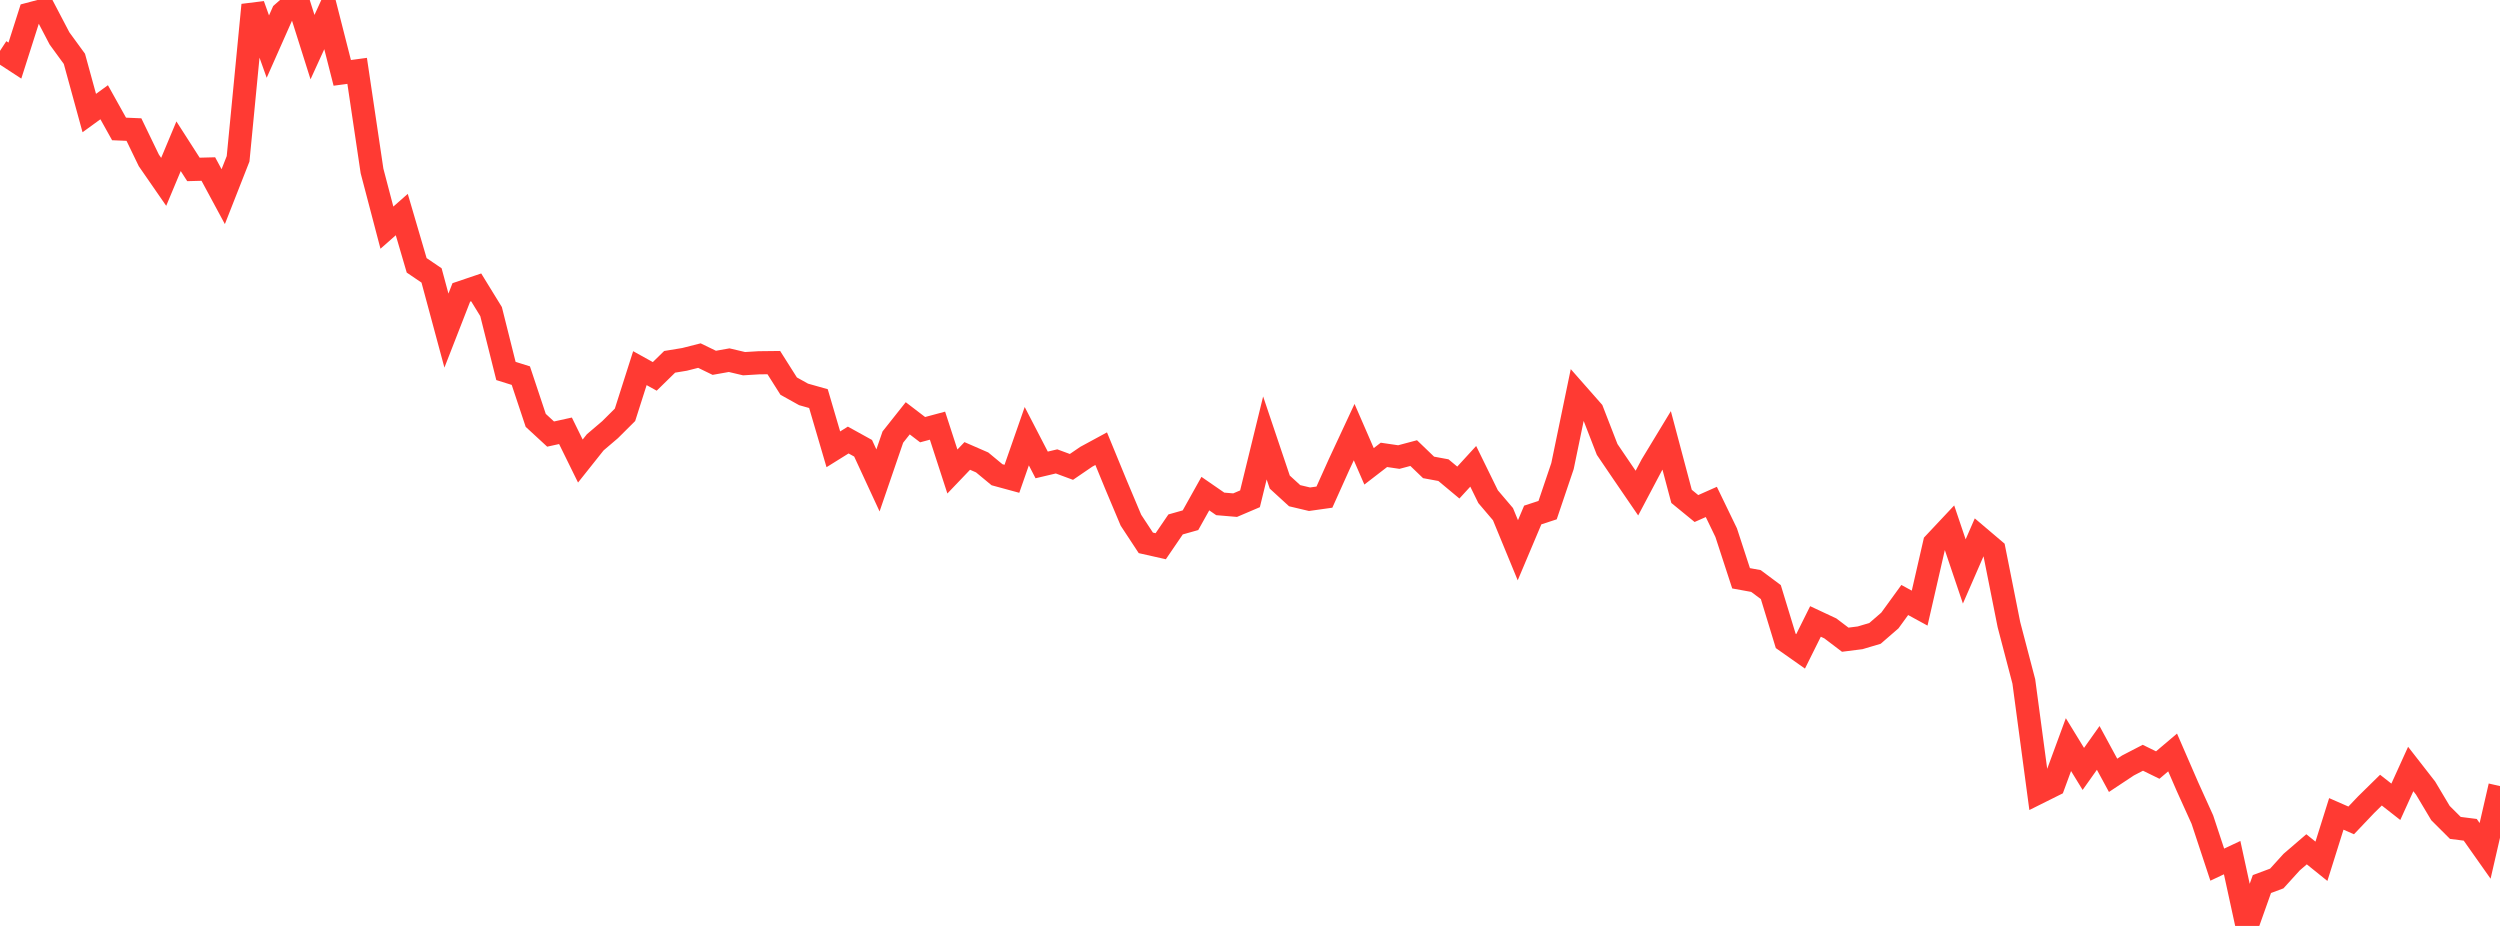 <?xml version="1.0" standalone="no"?>
<!DOCTYPE svg PUBLIC "-//W3C//DTD SVG 1.1//EN" "http://www.w3.org/Graphics/SVG/1.1/DTD/svg11.dtd">

<svg width="135" height="50" viewBox="0 0 135 50" preserveAspectRatio="none" 
  xmlns="http://www.w3.org/2000/svg"
  xmlns:xlink="http://www.w3.org/1999/xlink">


<polyline points="0.0, 2.747 0.804, 3.272 1.607, 0.755 2.411, 0.542 3.214, 2.076 4.018, 3.178 4.821, 6.105 5.625, 5.521 6.429, 6.963 7.232, 6.997 8.036, 8.66 8.839, 9.82 9.643, 7.897 10.446, 9.149 11.25, 9.128 12.054, 10.619 12.857, 8.575 13.661, 0.268 14.464, 2.517 15.268, 0.703 16.071, 0.0 16.875, 2.545 17.679, 0.784 18.482, 3.935 19.286, 3.826 20.089, 9.231 20.893, 12.293 21.696, 11.586 22.5, 14.328 23.304, 14.873 24.107, 17.852 24.911, 15.79 25.714, 15.518 26.518, 16.826 27.321, 20.032 28.125, 20.284 28.929, 22.699 29.732, 23.44 30.536, 23.263 31.339, 24.896 32.143, 23.885 32.946, 23.201 33.75, 22.401 34.554, 19.88 35.357, 20.325 36.161, 19.538 36.964, 19.406 37.768, 19.202 38.571, 19.592 39.375, 19.449 40.179, 19.639 40.982, 19.59 41.786, 19.581 42.589, 20.85 43.393, 21.298 44.196, 21.525 45.0, 24.263 45.804, 23.762 46.607, 24.206 47.411, 25.943 48.214, 23.602 49.018, 22.588 49.821, 23.202 50.625, 22.986 51.429, 25.461 52.232, 24.621 53.036, 24.971 53.839, 25.636 54.643, 25.855 55.446, 23.554 56.25, 25.106 57.054, 24.916 57.857, 25.213 58.661, 24.664 59.464, 24.229 60.268, 26.184 61.071, 28.092 61.875, 29.315 62.679, 29.496 63.482, 28.319 64.286, 28.092 65.089, 26.655 65.893, 27.21 66.696, 27.278 67.5, 26.935 68.304, 23.649 69.107, 26.032 69.911, 26.768 70.714, 26.958 71.518, 26.845 72.321, 25.059 73.125, 23.334 73.929, 25.182 74.732, 24.563 75.536, 24.681 76.339, 24.467 77.143, 25.24 77.946, 25.388 78.75, 26.058 79.554, 25.181 80.357, 26.82 81.161, 27.765 81.964, 29.714 82.768, 27.81 83.571, 27.547 84.375, 25.168 85.179, 21.285 85.982, 22.197 86.786, 24.269 87.589, 25.452 88.393, 26.627 89.196, 25.108 90.0, 23.781 90.804, 26.804 91.607, 27.461 92.411, 27.104 93.214, 28.764 94.018, 31.228 94.821, 31.374 95.625, 31.973 96.429, 34.609 97.232, 35.174 98.036, 33.558 98.839, 33.934 99.643, 34.544 100.446, 34.442 101.25, 34.203 102.054, 33.506 102.857, 32.4 103.661, 32.839 104.464, 29.337 105.268, 28.481 106.071, 30.858 106.875, 29.013 107.679, 29.695 108.482, 33.73 109.286, 36.797 110.089, 42.792 110.893, 42.391 111.696, 40.209 112.5, 41.522 113.304, 40.387 114.107, 41.868 114.911, 41.335 115.714, 40.919 116.518, 41.313 117.321, 40.633 118.125, 42.484 118.929, 44.261 119.732, 46.691 120.536, 46.312 121.339, 50.0 122.143, 47.739 122.946, 47.439 123.75, 46.553 124.554, 45.862 125.357, 46.509 126.161, 43.95 126.964, 44.302 127.768, 43.456 128.571, 42.667 129.375, 43.297 130.179, 41.526 130.982, 42.557 131.786, 43.906 132.589, 44.707 133.393, 44.809 134.196, 45.947 135.0, 42.449" fill="none" stroke="#ff3a33" stroke-width="1.25"/>

</svg>